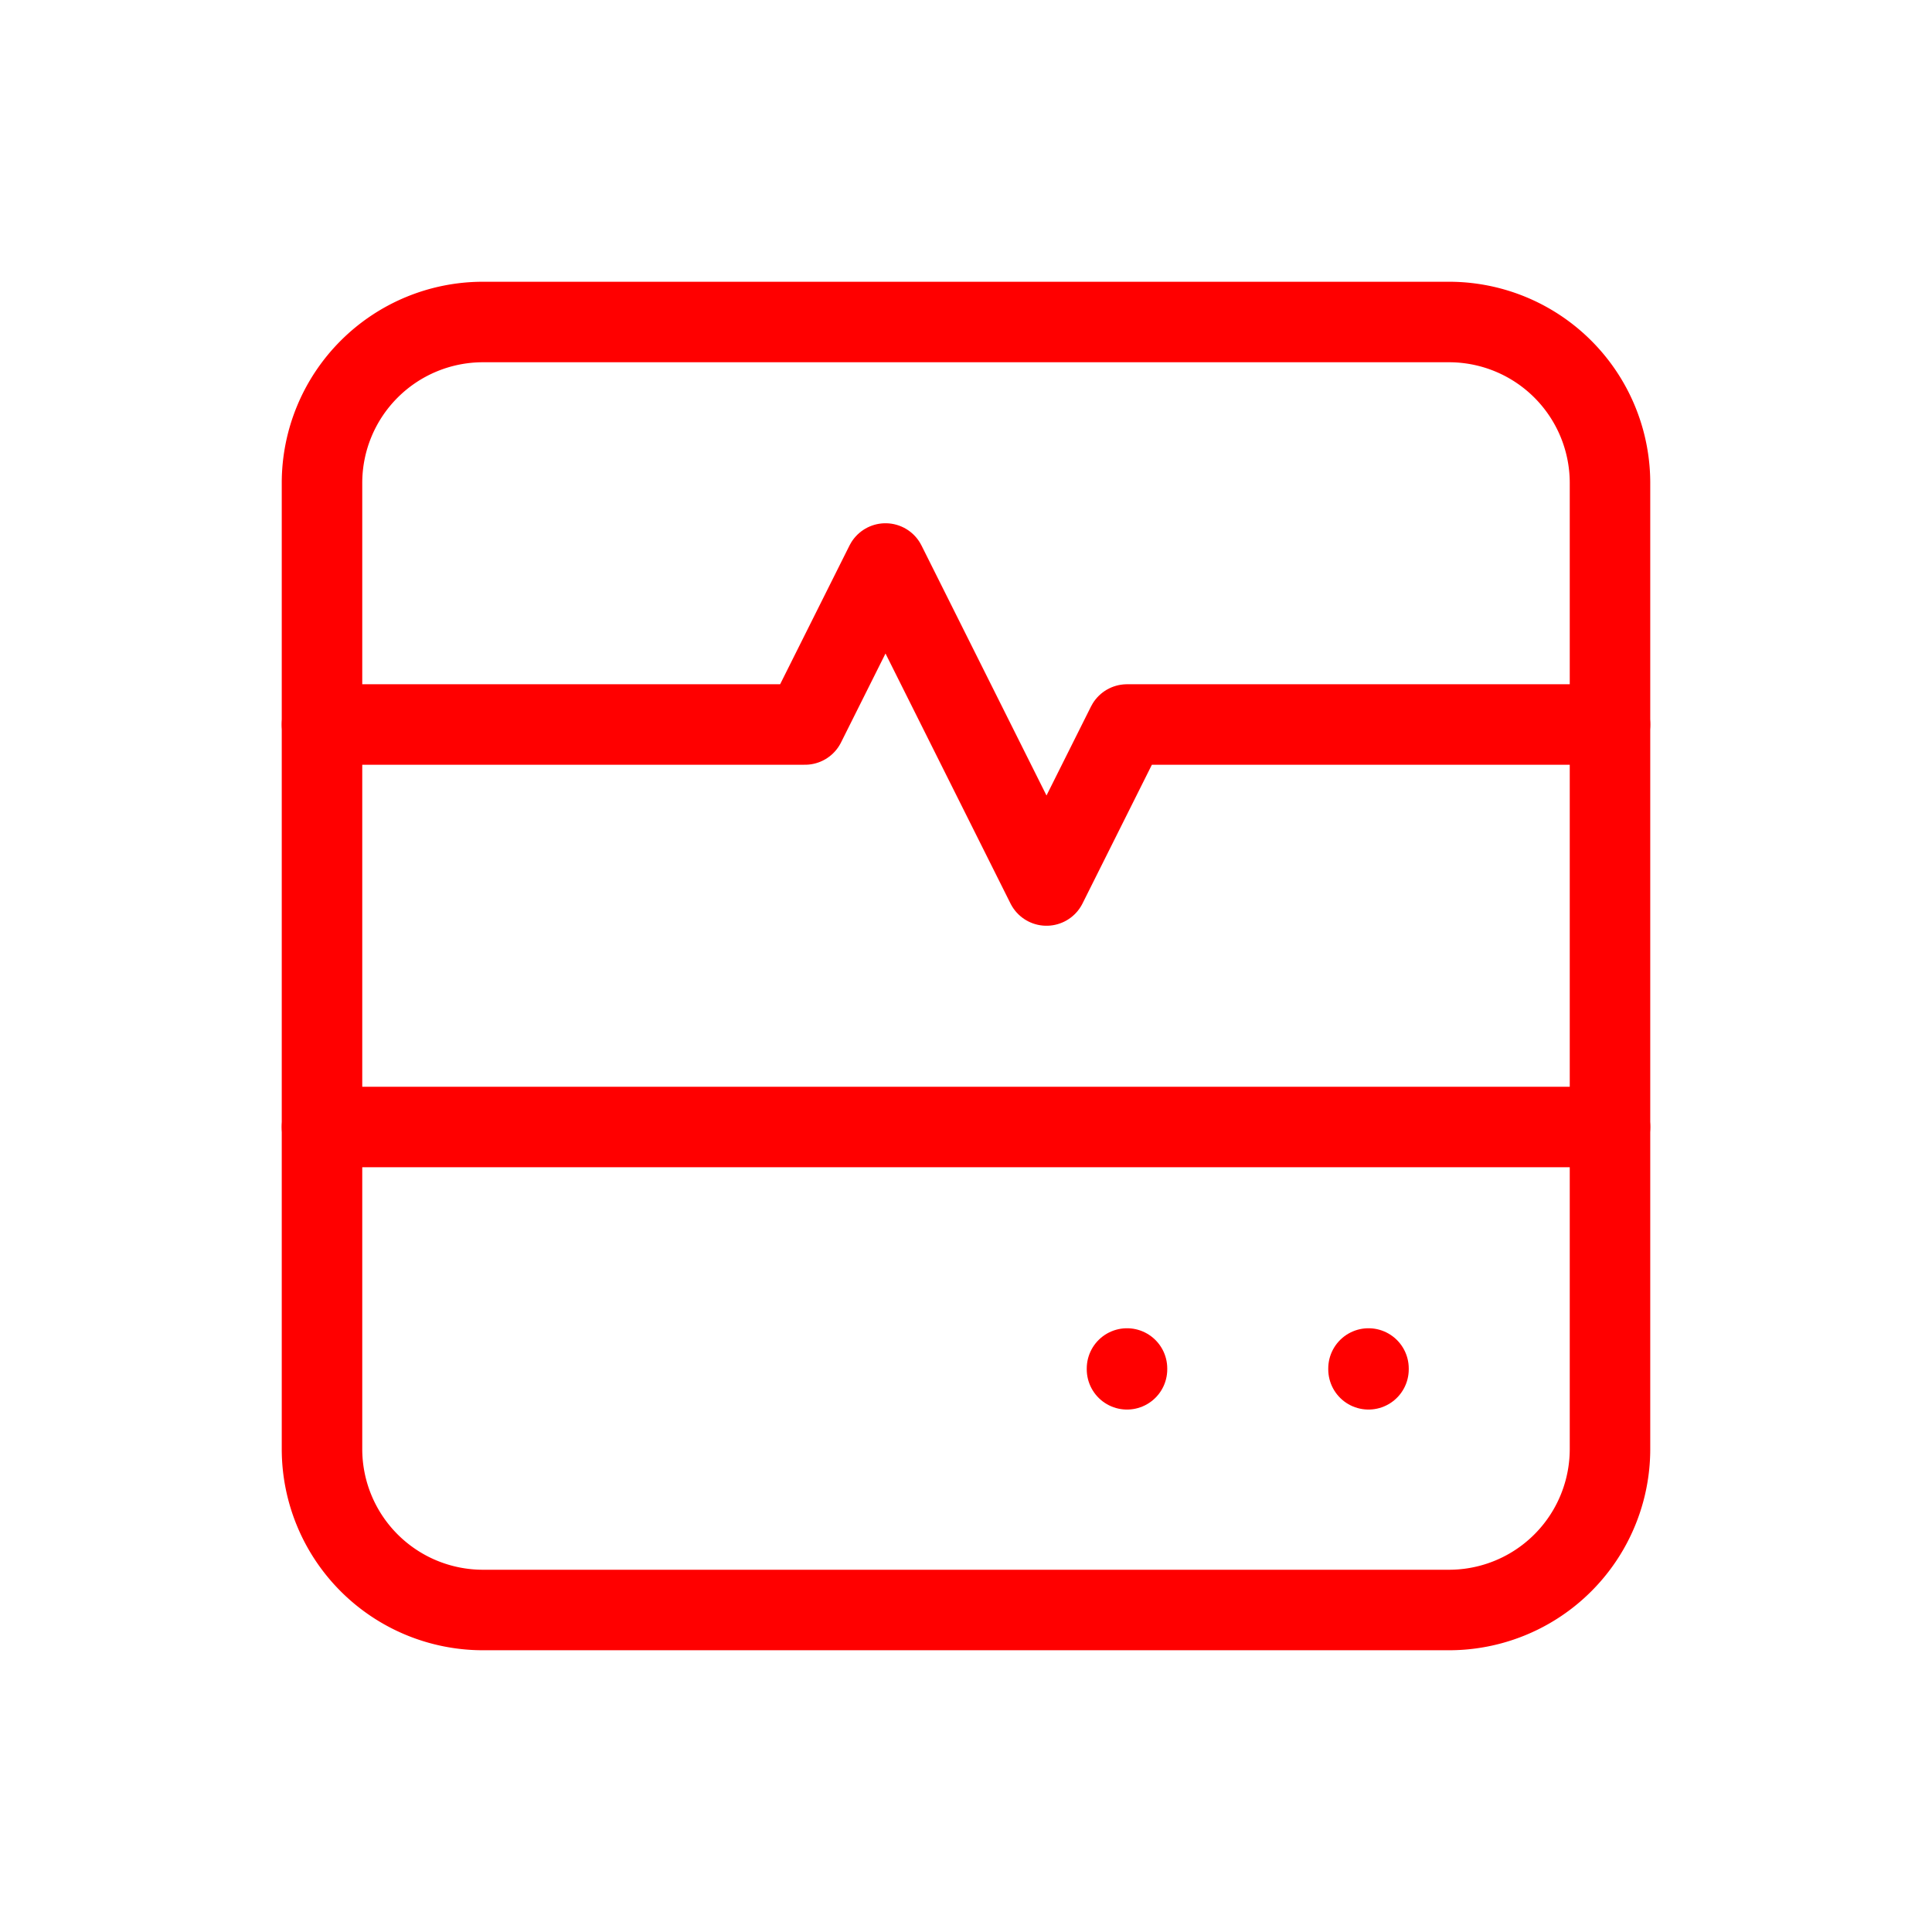 <svg xmlns="http://www.w3.org/2000/svg" width="24" height="24" viewBox="0 0 24 24" fill="none" stroke="#ff0000" stroke-width="1" stroke-linecap="round" stroke-linejoin="round" class="icon icon-tabler icons-tabler-outline icon-tabler-device-heart-monitor"><path stroke="none" d="M0 0h24v24H0z" fill="none"/><path d="M4 4m0 2a2 2 0 0 1 2 -2h12a2 2 0 0 1 2 2v12a2 2 0 0 1 -2 2h-12a2 2 0 0 1 -2 -2z" /><path d="M4 9h6l1 -2l2 4l1 -2h6" /><path d="M4 14h16" /><path d="M14 17v.01" /><path d="M17 17v.01" /></svg>